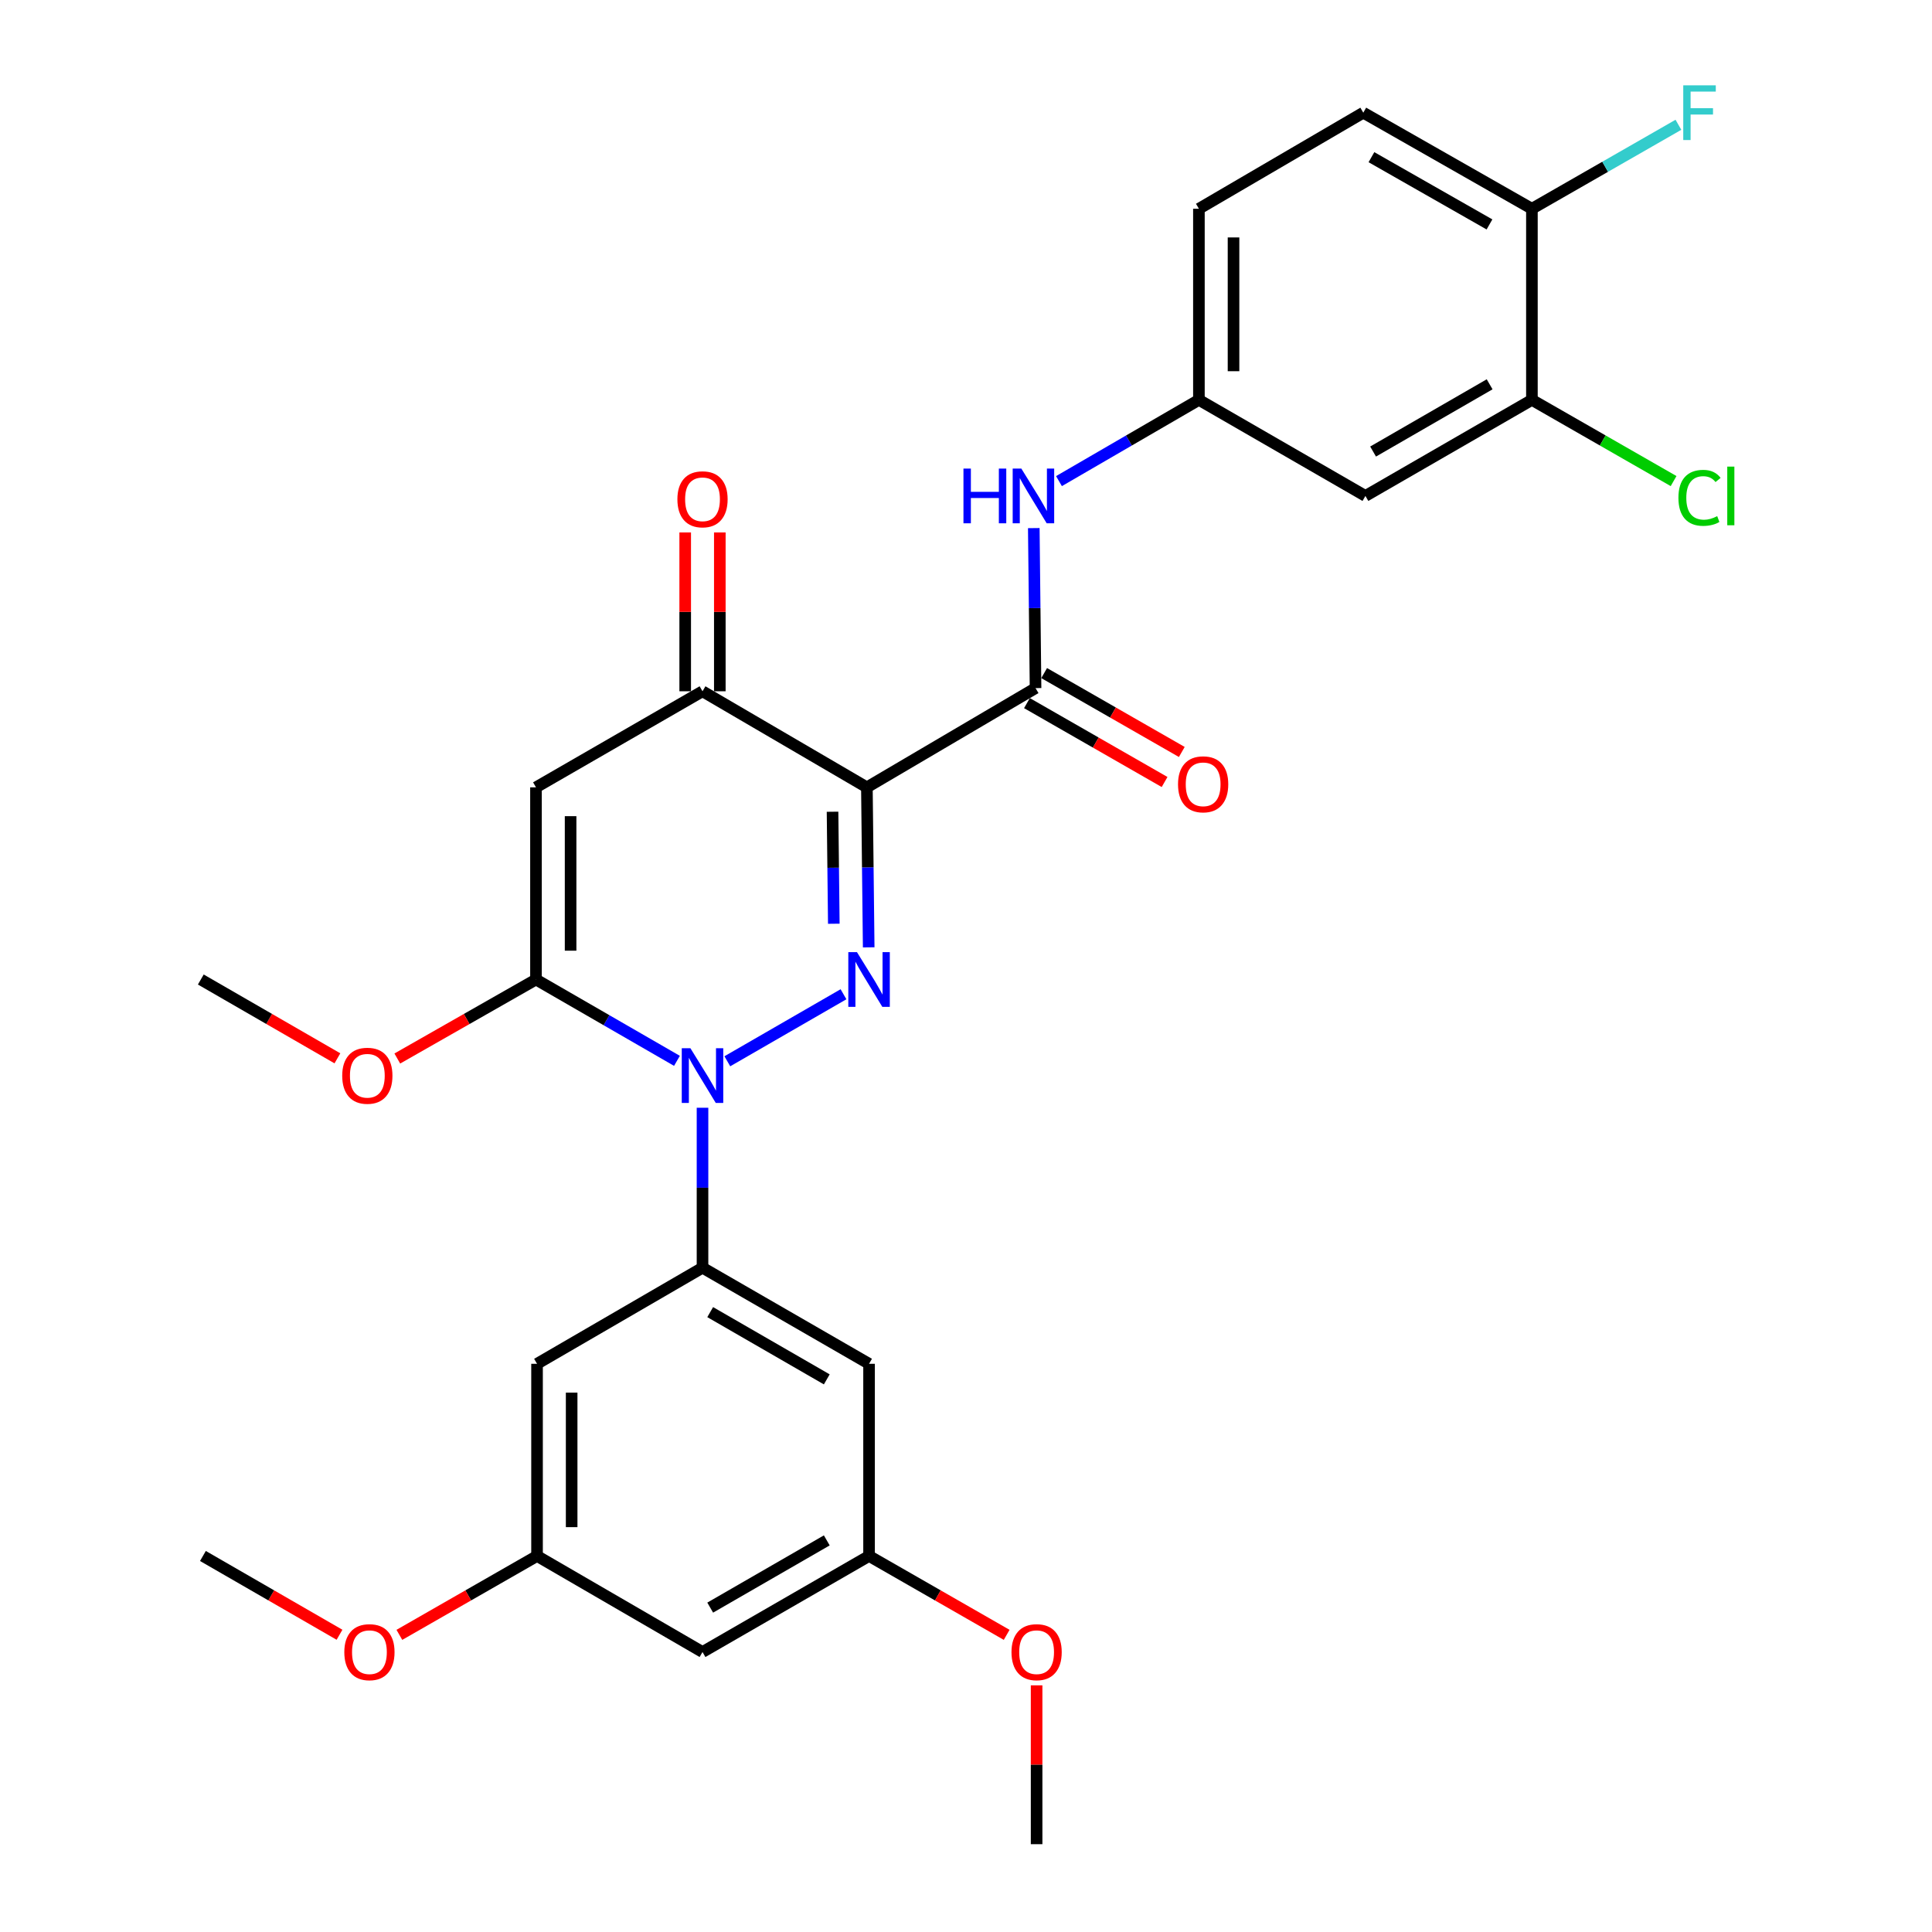 <?xml version='1.0' encoding='iso-8859-1'?>
<svg version='1.1' baseProfile='full'
              xmlns='http://www.w3.org/2000/svg'
                      xmlns:rdkit='http://www.rdkit.org/xml'
                      xmlns:xlink='http://www.w3.org/1999/xlink'
                  xml:space='preserve'
width='1000px' height='1000px' viewBox='0 0 1000 1000'>
<!-- END OF HEADER -->
<rect style='opacity:1.0;fill:#FFFFFF;stroke:none' width='1000' height='1000' x='0' y='0'> </rect>
<path class='bond-0' d='M 436.596,514.624 L 376.464,549.314' style='fill:none;fill-rule:evenodd;stroke:#0000FF;stroke-width:6px;stroke-linecap:butt;stroke-linejoin:miter;stroke-opacity:1' />
<path class='bond-1' d='M 449.635,490.346 L 449.167,448.937' style='fill:none;fill-rule:evenodd;stroke:#0000FF;stroke-width:6px;stroke-linecap:butt;stroke-linejoin:miter;stroke-opacity:1' />
<path class='bond-1' d='M 449.167,448.937 L 448.699,407.527' style='fill:none;fill-rule:evenodd;stroke:#000000;stroke-width:6px;stroke-linecap:butt;stroke-linejoin:miter;stroke-opacity:1' />
<path class='bond-1' d='M 431.578,478.126 L 431.25,449.139' style='fill:none;fill-rule:evenodd;stroke:#0000FF;stroke-width:6px;stroke-linecap:butt;stroke-linejoin:miter;stroke-opacity:1' />
<path class='bond-1' d='M 431.25,449.139 L 430.922,420.153' style='fill:none;fill-rule:evenodd;stroke:#000000;stroke-width:6px;stroke-linecap:butt;stroke-linejoin:miter;stroke-opacity:1' />
<path class='bond-2' d='M 350.39,549.093 L 313.906,528.043' style='fill:none;fill-rule:evenodd;stroke:#0000FF;stroke-width:6px;stroke-linecap:butt;stroke-linejoin:miter;stroke-opacity:1' />
<path class='bond-2' d='M 313.906,528.043 L 277.422,506.993' style='fill:none;fill-rule:evenodd;stroke:#000000;stroke-width:6px;stroke-linecap:butt;stroke-linejoin:miter;stroke-opacity:1' />
<path class='bond-6' d='M 363.618,573.371 L 363.618,614.771' style='fill:none;fill-rule:evenodd;stroke:#0000FF;stroke-width:6px;stroke-linecap:butt;stroke-linejoin:miter;stroke-opacity:1' />
<path class='bond-6' d='M 363.618,614.771 L 363.618,656.17' style='fill:none;fill-rule:evenodd;stroke:#000000;stroke-width:6px;stroke-linecap:butt;stroke-linejoin:miter;stroke-opacity:1' />
<path class='bond-4' d='M 448.699,407.527 L 363.618,357.805' style='fill:none;fill-rule:evenodd;stroke:#000000;stroke-width:6px;stroke-linecap:butt;stroke-linejoin:miter;stroke-opacity:1' />
<path class='bond-5' d='M 448.699,407.527 L 535.999,356.162' style='fill:none;fill-rule:evenodd;stroke:#000000;stroke-width:6px;stroke-linecap:butt;stroke-linejoin:miter;stroke-opacity:1' />
<path class='bond-19' d='M 277.422,506.993 L 241.533,527.44' style='fill:none;fill-rule:evenodd;stroke:#000000;stroke-width:6px;stroke-linecap:butt;stroke-linejoin:miter;stroke-opacity:1' />
<path class='bond-19' d='M 241.533,527.44 L 205.643,547.888' style='fill:none;fill-rule:evenodd;stroke:#FF0000;stroke-width:6px;stroke-linecap:butt;stroke-linejoin:miter;stroke-opacity:1' />
<path class='bond-29' d='M 277.422,506.993 L 277.422,407.527' style='fill:none;fill-rule:evenodd;stroke:#000000;stroke-width:6px;stroke-linecap:butt;stroke-linejoin:miter;stroke-opacity:1' />
<path class='bond-29' d='M 295.34,492.073 L 295.34,422.447' style='fill:none;fill-rule:evenodd;stroke:#000000;stroke-width:6px;stroke-linecap:butt;stroke-linejoin:miter;stroke-opacity:1' />
<path class='bond-3' d='M 277.422,407.527 L 363.618,357.805' style='fill:none;fill-rule:evenodd;stroke:#000000;stroke-width:6px;stroke-linecap:butt;stroke-linejoin:miter;stroke-opacity:1' />
<path class='bond-17' d='M 372.577,357.805 L 372.577,316.701' style='fill:none;fill-rule:evenodd;stroke:#000000;stroke-width:6px;stroke-linecap:butt;stroke-linejoin:miter;stroke-opacity:1' />
<path class='bond-17' d='M 372.577,316.701 L 372.577,275.596' style='fill:none;fill-rule:evenodd;stroke:#FF0000;stroke-width:6px;stroke-linecap:butt;stroke-linejoin:miter;stroke-opacity:1' />
<path class='bond-17' d='M 354.659,357.805 L 354.659,316.701' style='fill:none;fill-rule:evenodd;stroke:#000000;stroke-width:6px;stroke-linecap:butt;stroke-linejoin:miter;stroke-opacity:1' />
<path class='bond-17' d='M 354.659,316.701 L 354.659,275.596' style='fill:none;fill-rule:evenodd;stroke:#FF0000;stroke-width:6px;stroke-linecap:butt;stroke-linejoin:miter;stroke-opacity:1' />
<path class='bond-7' d='M 535.999,356.162 L 535.544,314.753' style='fill:none;fill-rule:evenodd;stroke:#000000;stroke-width:6px;stroke-linecap:butt;stroke-linejoin:miter;stroke-opacity:1' />
<path class='bond-7' d='M 535.544,314.753 L 535.088,273.344' style='fill:none;fill-rule:evenodd;stroke:#0000FF;stroke-width:6px;stroke-linecap:butt;stroke-linejoin:miter;stroke-opacity:1' />
<path class='bond-13' d='M 531.545,363.935 L 567.167,384.35' style='fill:none;fill-rule:evenodd;stroke:#000000;stroke-width:6px;stroke-linecap:butt;stroke-linejoin:miter;stroke-opacity:1' />
<path class='bond-13' d='M 567.167,384.35 L 602.789,404.765' style='fill:none;fill-rule:evenodd;stroke:#FF0000;stroke-width:6px;stroke-linecap:butt;stroke-linejoin:miter;stroke-opacity:1' />
<path class='bond-13' d='M 540.454,348.389 L 576.076,368.804' style='fill:none;fill-rule:evenodd;stroke:#000000;stroke-width:6px;stroke-linecap:butt;stroke-linejoin:miter;stroke-opacity:1' />
<path class='bond-13' d='M 576.076,368.804 L 611.698,389.219' style='fill:none;fill-rule:evenodd;stroke:#FF0000;stroke-width:6px;stroke-linecap:butt;stroke-linejoin:miter;stroke-opacity:1' />
<path class='bond-8' d='M 363.618,656.17 L 449.824,705.903' style='fill:none;fill-rule:evenodd;stroke:#000000;stroke-width:6px;stroke-linecap:butt;stroke-linejoin:miter;stroke-opacity:1' />
<path class='bond-8' d='M 367.595,679.151 L 427.939,713.963' style='fill:none;fill-rule:evenodd;stroke:#000000;stroke-width:6px;stroke-linecap:butt;stroke-linejoin:miter;stroke-opacity:1' />
<path class='bond-9' d='M 363.618,656.17 L 277.97,705.903' style='fill:none;fill-rule:evenodd;stroke:#000000;stroke-width:6px;stroke-linecap:butt;stroke-linejoin:miter;stroke-opacity:1' />
<path class='bond-12' d='M 548.12,249.025 L 584.337,228' style='fill:none;fill-rule:evenodd;stroke:#0000FF;stroke-width:6px;stroke-linecap:butt;stroke-linejoin:miter;stroke-opacity:1' />
<path class='bond-12' d='M 584.337,228 L 620.553,206.975' style='fill:none;fill-rule:evenodd;stroke:#000000;stroke-width:6px;stroke-linecap:butt;stroke-linejoin:miter;stroke-opacity:1' />
<path class='bond-14' d='M 449.824,705.903 L 449.824,805.368' style='fill:none;fill-rule:evenodd;stroke:#000000;stroke-width:6px;stroke-linecap:butt;stroke-linejoin:miter;stroke-opacity:1' />
<path class='bond-15' d='M 277.97,705.903 L 277.97,805.368' style='fill:none;fill-rule:evenodd;stroke:#000000;stroke-width:6px;stroke-linecap:butt;stroke-linejoin:miter;stroke-opacity:1' />
<path class='bond-15' d='M 295.888,720.822 L 295.888,790.448' style='fill:none;fill-rule:evenodd;stroke:#000000;stroke-width:6px;stroke-linecap:butt;stroke-linejoin:miter;stroke-opacity:1' />
<path class='bond-10' d='M 792.914,206.975 L 706.739,256.697' style='fill:none;fill-rule:evenodd;stroke:#000000;stroke-width:6px;stroke-linecap:butt;stroke-linejoin:miter;stroke-opacity:1' />
<path class='bond-10' d='M 771.033,198.913 L 710.71,233.719' style='fill:none;fill-rule:evenodd;stroke:#000000;stroke-width:6px;stroke-linecap:butt;stroke-linejoin:miter;stroke-opacity:1' />
<path class='bond-21' d='M 792.914,206.975 L 829.581,227.99' style='fill:none;fill-rule:evenodd;stroke:#000000;stroke-width:6px;stroke-linecap:butt;stroke-linejoin:miter;stroke-opacity:1' />
<path class='bond-21' d='M 829.581,227.99 L 866.248,249.006' style='fill:none;fill-rule:evenodd;stroke:#00CC00;stroke-width:6px;stroke-linecap:butt;stroke-linejoin:miter;stroke-opacity:1' />
<path class='bond-31' d='M 792.914,206.975 L 792.914,108.057' style='fill:none;fill-rule:evenodd;stroke:#000000;stroke-width:6px;stroke-linecap:butt;stroke-linejoin:miter;stroke-opacity:1' />
<path class='bond-11' d='M 706.739,256.697 L 620.553,206.975' style='fill:none;fill-rule:evenodd;stroke:#000000;stroke-width:6px;stroke-linecap:butt;stroke-linejoin:miter;stroke-opacity:1' />
<path class='bond-22' d='M 620.553,206.975 L 620.553,108.057' style='fill:none;fill-rule:evenodd;stroke:#000000;stroke-width:6px;stroke-linecap:butt;stroke-linejoin:miter;stroke-opacity:1' />
<path class='bond-22' d='M 638.471,192.137 L 638.471,122.895' style='fill:none;fill-rule:evenodd;stroke:#000000;stroke-width:6px;stroke-linecap:butt;stroke-linejoin:miter;stroke-opacity:1' />
<path class='bond-25' d='M 449.824,805.368 L 485.436,825.782' style='fill:none;fill-rule:evenodd;stroke:#000000;stroke-width:6px;stroke-linecap:butt;stroke-linejoin:miter;stroke-opacity:1' />
<path class='bond-25' d='M 485.436,825.782 L 521.048,846.196' style='fill:none;fill-rule:evenodd;stroke:#FF0000;stroke-width:6px;stroke-linecap:butt;stroke-linejoin:miter;stroke-opacity:1' />
<path class='bond-30' d='M 449.824,805.368 L 363.618,855.08' style='fill:none;fill-rule:evenodd;stroke:#000000;stroke-width:6px;stroke-linecap:butt;stroke-linejoin:miter;stroke-opacity:1' />
<path class='bond-30' d='M 427.942,797.303 L 367.598,832.101' style='fill:none;fill-rule:evenodd;stroke:#000000;stroke-width:6px;stroke-linecap:butt;stroke-linejoin:miter;stroke-opacity:1' />
<path class='bond-18' d='M 277.97,805.368 L 363.618,855.08' style='fill:none;fill-rule:evenodd;stroke:#000000;stroke-width:6px;stroke-linecap:butt;stroke-linejoin:miter;stroke-opacity:1' />
<path class='bond-24' d='M 277.97,805.368 L 242.343,825.783' style='fill:none;fill-rule:evenodd;stroke:#000000;stroke-width:6px;stroke-linecap:butt;stroke-linejoin:miter;stroke-opacity:1' />
<path class='bond-24' d='M 242.343,825.783 L 206.716,846.199' style='fill:none;fill-rule:evenodd;stroke:#FF0000;stroke-width:6px;stroke-linecap:butt;stroke-linejoin:miter;stroke-opacity:1' />
<path class='bond-16' d='M 792.914,108.057 L 705.634,58.325' style='fill:none;fill-rule:evenodd;stroke:#000000;stroke-width:6px;stroke-linecap:butt;stroke-linejoin:miter;stroke-opacity:1' />
<path class='bond-16' d='M 770.952,116.166 L 709.855,81.353' style='fill:none;fill-rule:evenodd;stroke:#000000;stroke-width:6px;stroke-linecap:butt;stroke-linejoin:miter;stroke-opacity:1' />
<path class='bond-23' d='M 792.914,108.057 L 830.831,86.321' style='fill:none;fill-rule:evenodd;stroke:#000000;stroke-width:6px;stroke-linecap:butt;stroke-linejoin:miter;stroke-opacity:1' />
<path class='bond-23' d='M 830.831,86.321 L 868.748,64.585' style='fill:none;fill-rule:evenodd;stroke:#33CCCC;stroke-width:6px;stroke-linecap:butt;stroke-linejoin:miter;stroke-opacity:1' />
<path class='bond-26' d='M 174.644,547.789 L 139.29,527.391' style='fill:none;fill-rule:evenodd;stroke:#FF0000;stroke-width:6px;stroke-linecap:butt;stroke-linejoin:miter;stroke-opacity:1' />
<path class='bond-26' d='M 139.29,527.391 L 103.936,506.993' style='fill:none;fill-rule:evenodd;stroke:#000000;stroke-width:6px;stroke-linecap:butt;stroke-linejoin:miter;stroke-opacity:1' />
<path class='bond-20' d='M 705.634,58.325 L 620.553,108.057' style='fill:none;fill-rule:evenodd;stroke:#000000;stroke-width:6px;stroke-linecap:butt;stroke-linejoin:miter;stroke-opacity:1' />
<path class='bond-28' d='M 175.729,846.147 L 140.38,825.757' style='fill:none;fill-rule:evenodd;stroke:#FF0000;stroke-width:6px;stroke-linecap:butt;stroke-linejoin:miter;stroke-opacity:1' />
<path class='bond-28' d='M 140.38,825.757 L 105.031,805.368' style='fill:none;fill-rule:evenodd;stroke:#000000;stroke-width:6px;stroke-linecap:butt;stroke-linejoin:miter;stroke-opacity:1' />
<path class='bond-27' d='M 536.547,872.327 L 536.547,913.436' style='fill:none;fill-rule:evenodd;stroke:#FF0000;stroke-width:6px;stroke-linecap:butt;stroke-linejoin:miter;stroke-opacity:1' />
<path class='bond-27' d='M 536.547,913.436 L 536.547,954.545' style='fill:none;fill-rule:evenodd;stroke:#000000;stroke-width:6px;stroke-linecap:butt;stroke-linejoin:miter;stroke-opacity:1' />
<path  class='atom-0' d='M 443.564 492.833
L 452.844 507.833
Q 453.764 509.313, 455.244 511.993
Q 456.724 514.673, 456.804 514.833
L 456.804 492.833
L 460.564 492.833
L 460.564 521.153
L 456.684 521.153
L 446.724 504.753
Q 445.564 502.833, 444.324 500.633
Q 443.124 498.433, 442.764 497.753
L 442.764 521.153
L 439.084 521.153
L 439.084 492.833
L 443.564 492.833
' fill='#0000FF'/>
<path  class='atom-1' d='M 357.358 542.565
L 366.638 557.565
Q 367.558 559.045, 369.038 561.725
Q 370.518 564.405, 370.598 564.565
L 370.598 542.565
L 374.358 542.565
L 374.358 570.885
L 370.478 570.885
L 360.518 554.485
Q 359.358 552.565, 358.118 550.365
Q 356.918 548.165, 356.558 547.485
L 356.558 570.885
L 352.878 570.885
L 352.878 542.565
L 357.358 542.565
' fill='#0000FF'/>
<path  class='atom-8' d='M 498.684 242.537
L 502.524 242.537
L 502.524 254.577
L 517.004 254.577
L 517.004 242.537
L 520.844 242.537
L 520.844 270.857
L 517.004 270.857
L 517.004 257.777
L 502.524 257.777
L 502.524 270.857
L 498.684 270.857
L 498.684 242.537
' fill='#0000FF'/>
<path  class='atom-8' d='M 528.644 242.537
L 537.924 257.537
Q 538.844 259.017, 540.324 261.697
Q 541.804 264.377, 541.884 264.537
L 541.884 242.537
L 545.644 242.537
L 545.644 270.857
L 541.764 270.857
L 531.804 254.457
Q 530.644 252.537, 529.404 250.337
Q 528.204 248.137, 527.844 247.457
L 527.844 270.857
L 524.164 270.857
L 524.164 242.537
L 528.644 242.537
' fill='#0000FF'/>
<path  class='atom-14' d='M 609.743 405.955
Q 609.743 399.155, 613.103 395.355
Q 616.463 391.555, 622.743 391.555
Q 629.023 391.555, 632.383 395.355
Q 635.743 399.155, 635.743 405.955
Q 635.743 412.835, 632.343 416.755
Q 628.943 420.635, 622.743 420.635
Q 616.503 420.635, 613.103 416.755
Q 609.743 412.875, 609.743 405.955
M 622.743 417.435
Q 627.063 417.435, 629.383 414.555
Q 631.743 411.635, 631.743 405.955
Q 631.743 400.395, 629.383 397.595
Q 627.063 394.755, 622.743 394.755
Q 618.423 394.755, 616.063 397.555
Q 613.743 400.355, 613.743 405.955
Q 613.743 411.675, 616.063 414.555
Q 618.423 417.435, 622.743 417.435
' fill='#FF0000'/>
<path  class='atom-18' d='M 350.618 258.43
Q 350.618 251.63, 353.978 247.83
Q 357.338 244.03, 363.618 244.03
Q 369.898 244.03, 373.258 247.83
Q 376.618 251.63, 376.618 258.43
Q 376.618 265.31, 373.218 269.23
Q 369.818 273.11, 363.618 273.11
Q 357.378 273.11, 353.978 269.23
Q 350.618 265.35, 350.618 258.43
M 363.618 269.91
Q 367.938 269.91, 370.258 267.03
Q 372.618 264.11, 372.618 258.43
Q 372.618 252.87, 370.258 250.07
Q 367.938 247.23, 363.618 247.23
Q 359.298 247.23, 356.938 250.03
Q 354.618 252.83, 354.618 258.43
Q 354.618 264.15, 356.938 267.03
Q 359.298 269.91, 363.618 269.91
' fill='#FF0000'/>
<path  class='atom-20' d='M 177.131 556.805
Q 177.131 550.005, 180.491 546.205
Q 183.851 542.405, 190.131 542.405
Q 196.411 542.405, 199.771 546.205
Q 203.131 550.005, 203.131 556.805
Q 203.131 563.685, 199.731 567.605
Q 196.331 571.485, 190.131 571.485
Q 183.891 571.485, 180.491 567.605
Q 177.131 563.725, 177.131 556.805
M 190.131 568.285
Q 194.451 568.285, 196.771 565.405
Q 199.131 562.485, 199.131 556.805
Q 199.131 551.245, 196.771 548.445
Q 194.451 545.605, 190.131 545.605
Q 185.811 545.605, 183.451 548.405
Q 181.131 551.205, 181.131 556.805
Q 181.131 562.525, 183.451 565.405
Q 185.811 568.285, 190.131 568.285
' fill='#FF0000'/>
<path  class='atom-22' d='M 868.748 257.677
Q 868.748 250.637, 872.028 246.957
Q 875.348 243.237, 881.628 243.237
Q 887.468 243.237, 890.588 247.357
L 887.948 249.517
Q 885.668 246.517, 881.628 246.517
Q 877.348 246.517, 875.068 249.397
Q 872.828 252.237, 872.828 257.677
Q 872.828 263.277, 875.148 266.157
Q 877.508 269.037, 882.068 269.037
Q 885.188 269.037, 888.828 267.157
L 889.948 270.157
Q 888.468 271.117, 886.228 271.677
Q 883.988 272.237, 881.508 272.237
Q 875.348 272.237, 872.028 268.477
Q 868.748 264.717, 868.748 257.677
' fill='#00CC00'/>
<path  class='atom-22' d='M 894.028 241.517
L 897.708 241.517
L 897.708 271.877
L 894.028 271.877
L 894.028 241.517
' fill='#00CC00'/>
<path  class='atom-24' d='M 871.248 44.165
L 888.088 44.165
L 888.088 47.405
L 875.048 47.405
L 875.048 56.005
L 886.648 56.005
L 886.648 59.285
L 875.048 59.285
L 875.048 72.485
L 871.248 72.485
L 871.248 44.165
' fill='#33CCCC'/>
<path  class='atom-25' d='M 178.216 855.16
Q 178.216 848.36, 181.576 844.56
Q 184.936 840.76, 191.216 840.76
Q 197.496 840.76, 200.856 844.56
Q 204.216 848.36, 204.216 855.16
Q 204.216 862.04, 200.816 865.96
Q 197.416 869.84, 191.216 869.84
Q 184.976 869.84, 181.576 865.96
Q 178.216 862.08, 178.216 855.16
M 191.216 866.64
Q 195.536 866.64, 197.856 863.76
Q 200.216 860.84, 200.216 855.16
Q 200.216 849.6, 197.856 846.8
Q 195.536 843.96, 191.216 843.96
Q 186.896 843.96, 184.536 846.76
Q 182.216 849.56, 182.216 855.16
Q 182.216 860.88, 184.536 863.76
Q 186.896 866.64, 191.216 866.64
' fill='#FF0000'/>
<path  class='atom-26' d='M 523.547 855.16
Q 523.547 848.36, 526.907 844.56
Q 530.267 840.76, 536.547 840.76
Q 542.827 840.76, 546.187 844.56
Q 549.547 848.36, 549.547 855.16
Q 549.547 862.04, 546.147 865.96
Q 542.747 869.84, 536.547 869.84
Q 530.307 869.84, 526.907 865.96
Q 523.547 862.08, 523.547 855.16
M 536.547 866.64
Q 540.867 866.64, 543.187 863.76
Q 545.547 860.84, 545.547 855.16
Q 545.547 849.6, 543.187 846.8
Q 540.867 843.96, 536.547 843.96
Q 532.227 843.96, 529.867 846.76
Q 527.547 849.56, 527.547 855.16
Q 527.547 860.88, 529.867 863.76
Q 532.227 866.64, 536.547 866.64
' fill='#FF0000'/>
</svg>

